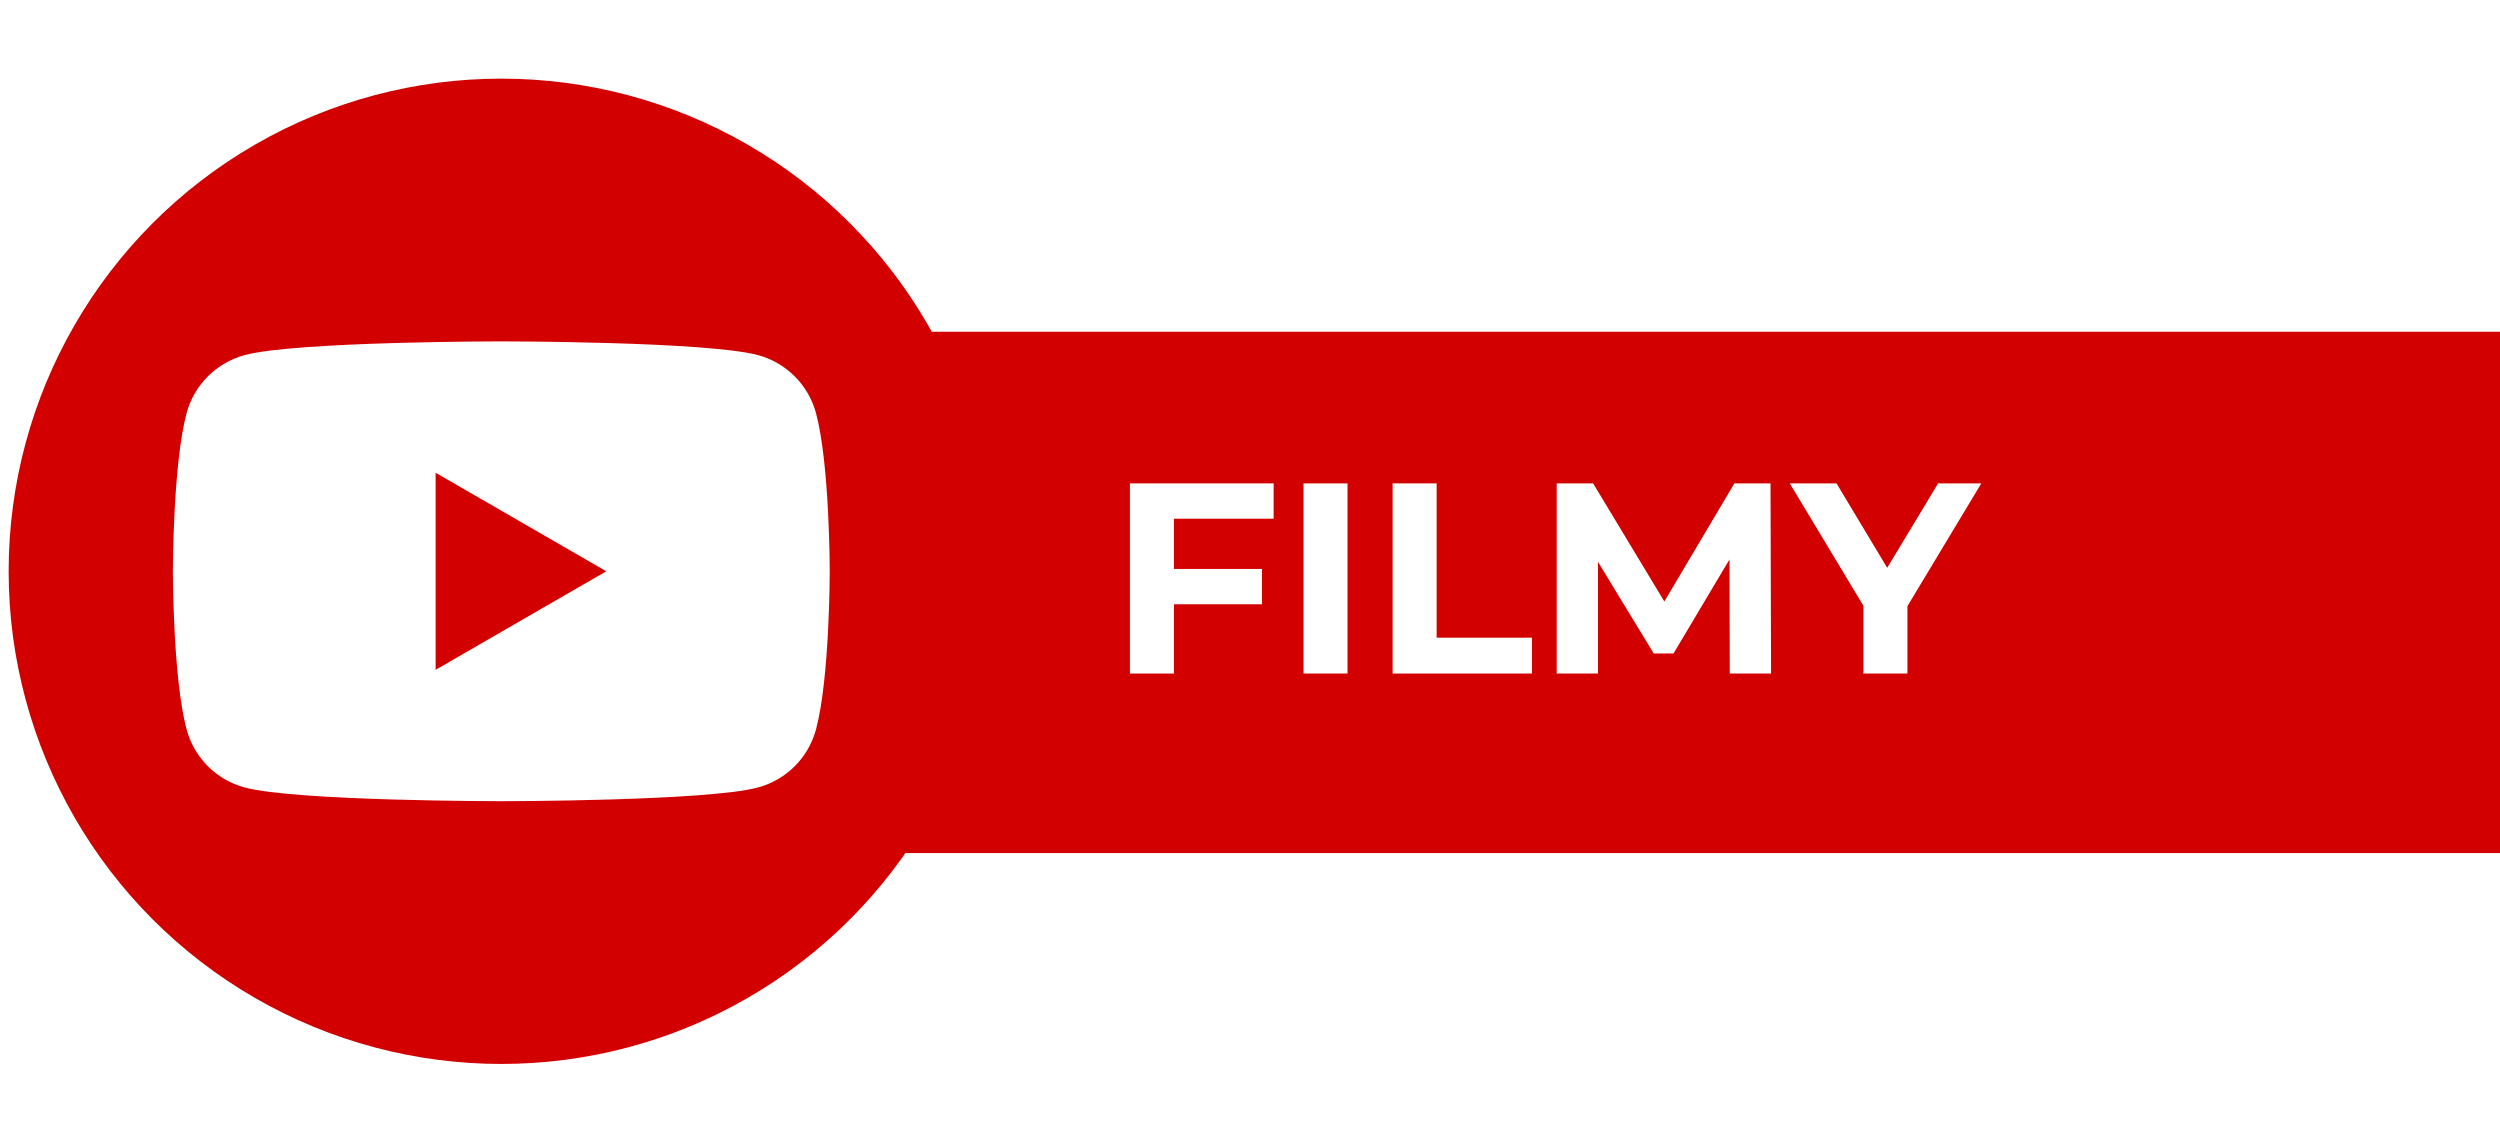 <?xml version="1.0" encoding="UTF-8"?>
<!-- Generator: Adobe Illustrator 15.0.0, SVG Export Plug-In . SVG Version: 6.00 Build 0)  -->
<svg xmlns="http://www.w3.org/2000/svg" xmlns:xlink="http://www.w3.org/1999/xlink" version="1.1" id="Layer_1" x="0px" y="0px" width="289.246px" height="132.266px" viewBox="0 0 289.246 132.266" xml:space="preserve">
<g>
	<g>
		<path fill="#D30000" d="M307.123,88.701c0,5.5-4.869,10-10.822,10H41.196c-5.953,0-10.823-4.5-10.823-10V48.383    c0-5.5,4.87-10,10.823-10h255.105c5.953,0,10.822,4.5,10.822,10V88.701z"></path>
	</g>
</g>
<g>
	<circle fill="#D30000" cx="58" cy="66.097" r="57"></circle>
	<path fill="#FFFFFF" d="M94.412,47.804c-0.874-3.27-3.449-5.845-6.719-6.719C81.766,39.497,58,39.497,58,39.497   s-23.766,0-29.693,1.588c-3.27,0.874-5.845,3.45-6.719,6.719C20,53.731,20,66.097,20,66.097s0,12.365,1.588,18.293   c0.874,3.271,3.449,5.846,6.719,6.72C34.234,92.697,58,92.697,58,92.697s23.766,0,29.692-1.587c3.271-0.874,5.845-3.449,6.719-6.72   C96,78.462,96,66.097,96,66.097S96,53.731,94.412,47.804z M50.4,77.497v-22.8l19.745,11.4L50.4,77.497z"></path>
</g>
<image overflow="visible" width="25" height="28" transform="matrix(1 0 0 1 -74.877 -72.367)">
</image>
<g>
	<path fill="#FFFFFF" d="M135.823,77.928h-5.092V55.927h16.627v4.086h-11.535V77.928z M135.446,65.827h10.561v4.086h-10.561V65.827z   "></path>
	<path fill="#FFFFFF" d="M150.815,77.928V55.927h5.092v22.001H150.815z"></path>
	<path fill="#FFFFFF" d="M161.124,77.928V55.927h5.092V73.78h11.032v4.148H161.124z"></path>
	<path fill="#FFFFFF" d="M180.108,77.928V55.927h4.212l9.366,15.527h-2.231l9.21-15.527h4.18l0.063,22.001h-4.778l-0.031-14.678   h0.88l-7.354,12.352h-2.294l-7.513-12.352h1.069v14.678H180.108z"></path>
	<path fill="#FFFFFF" d="M215.594,77.928v-8.989l1.162,3.08l-9.681-16.092h5.406l7.418,12.352h-3.111l7.449-12.352h4.997   l-9.681,16.092l1.132-3.08v8.989H215.594z"></path>
</g>
</svg>
